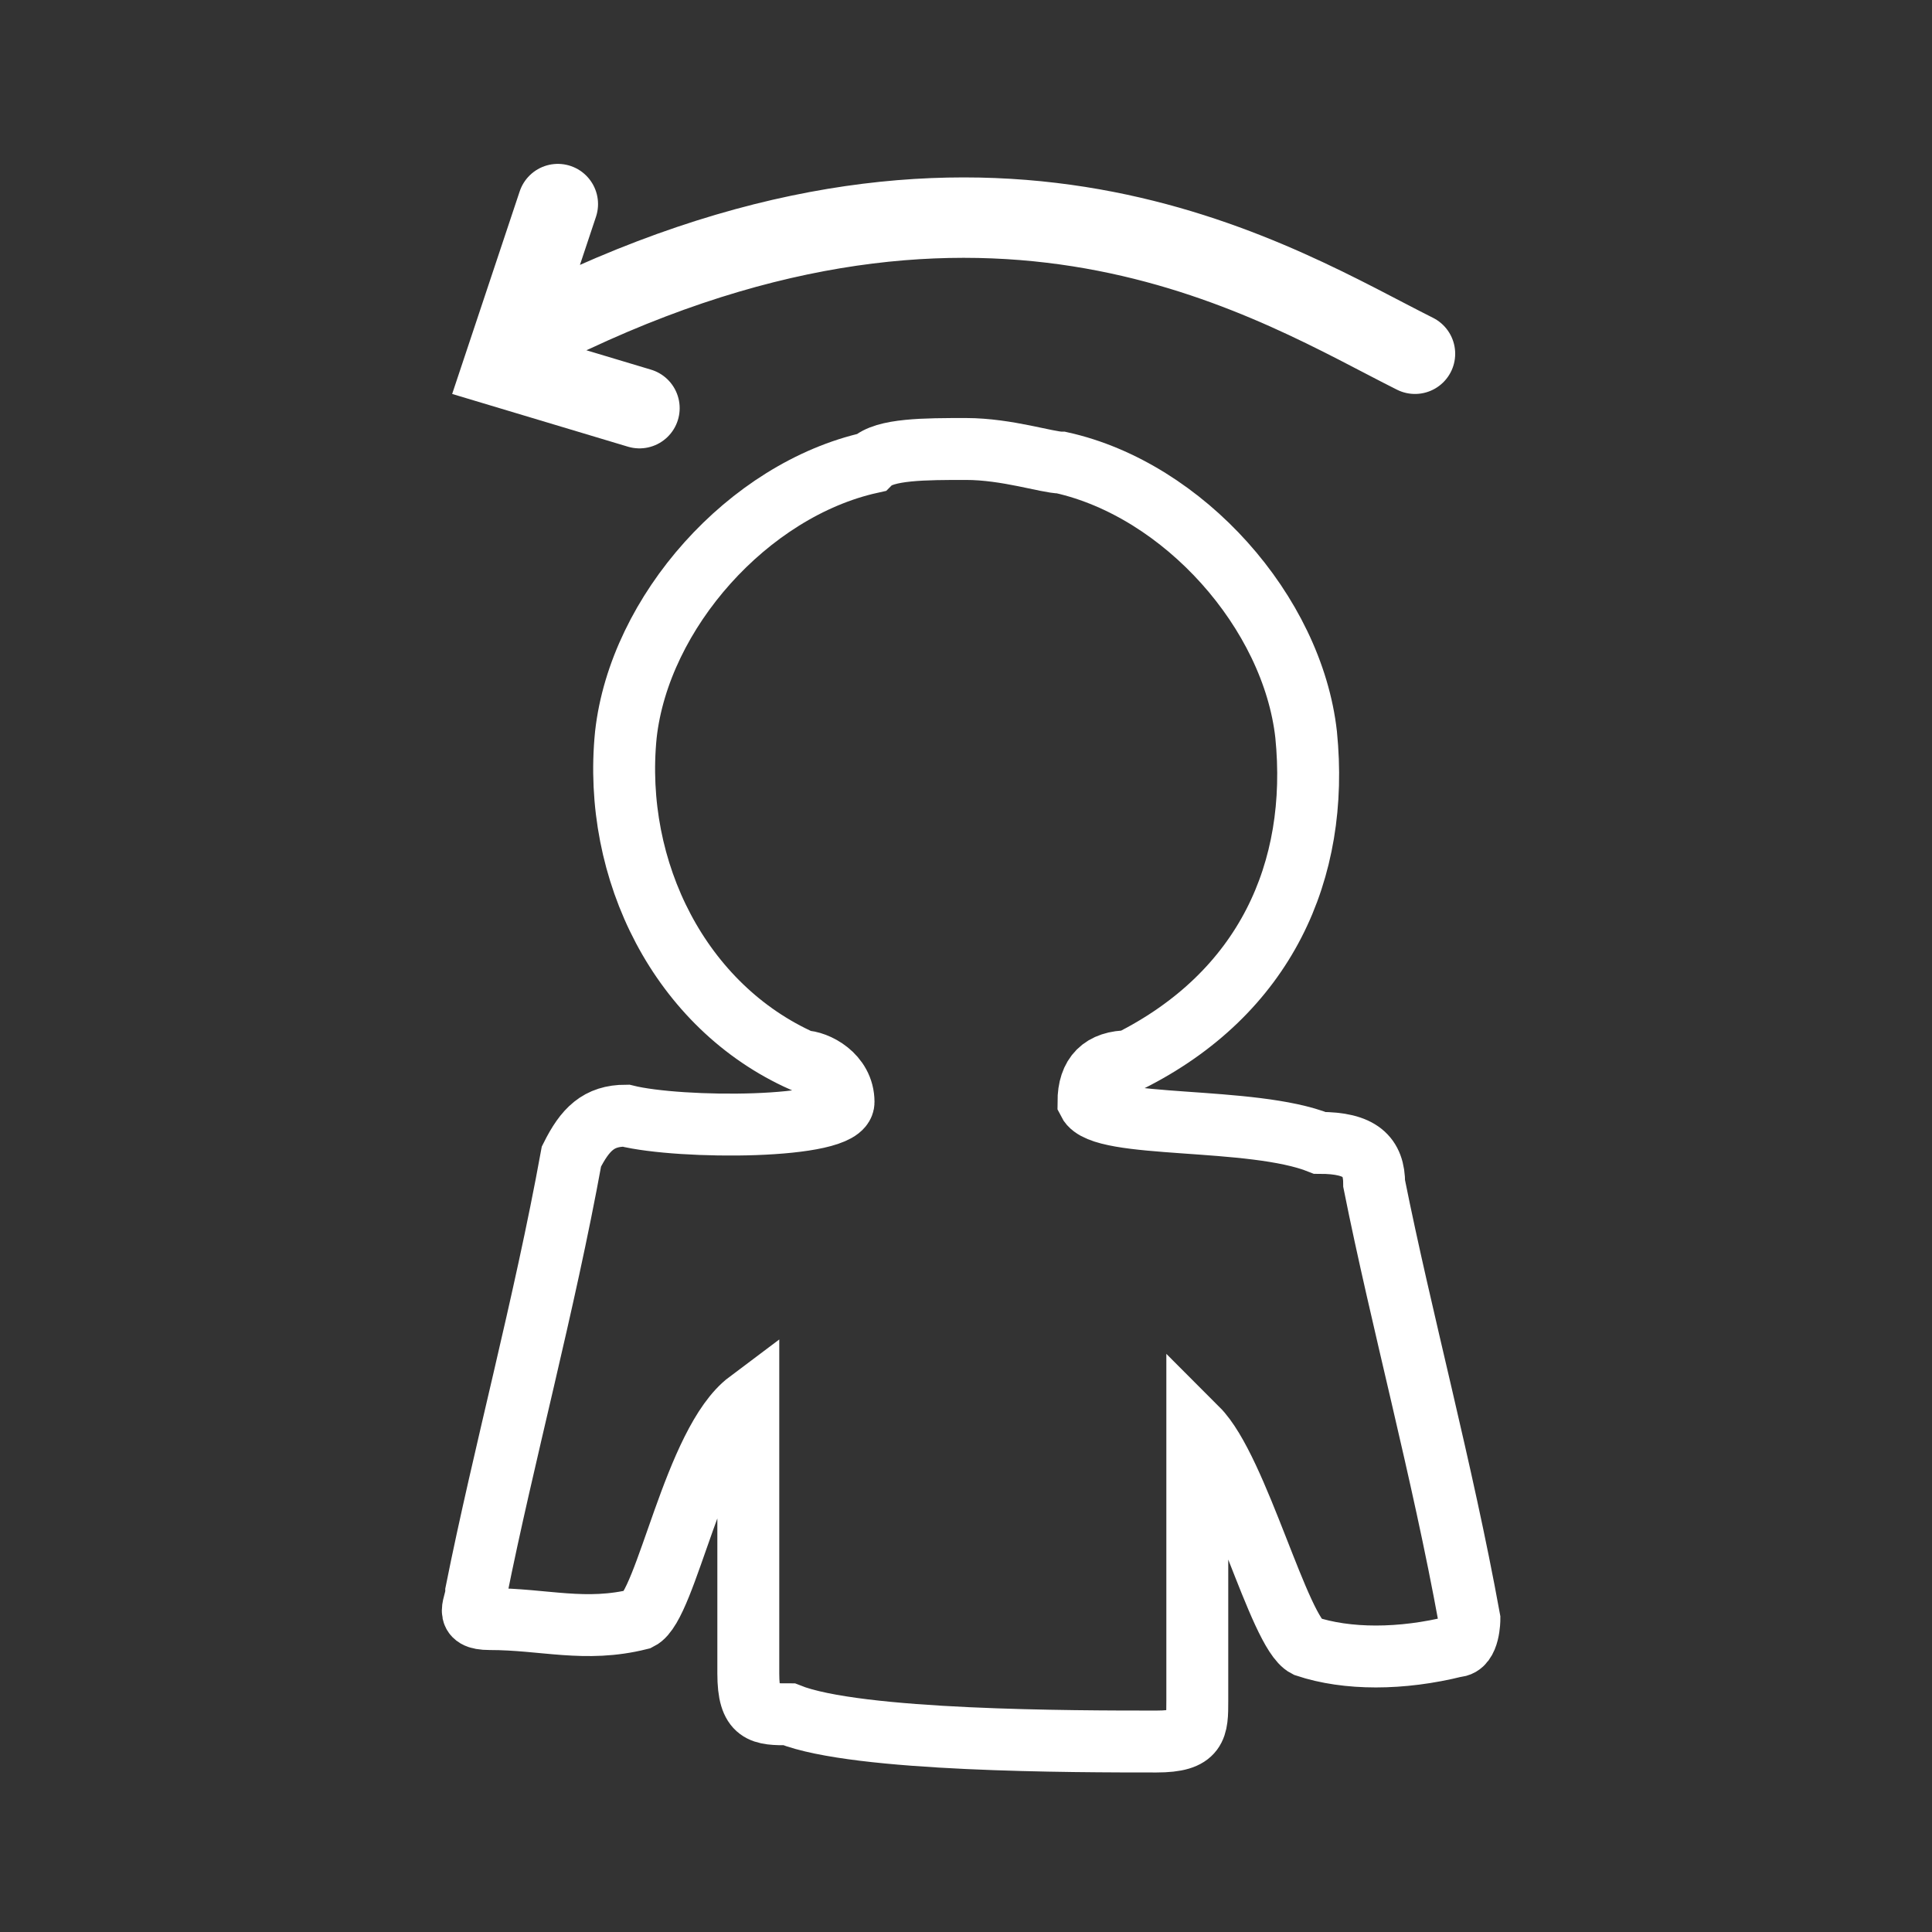 <?xml version="1.0" encoding="utf-8"?>
<!-- Generator: Adobe Illustrator 23.0.3, SVG Export Plug-In . SVG Version: 6.00 Build 0)  -->
<svg version="1.1" id="Слой_1" xmlns="http://www.w3.org/2000/svg" xmlns:xlink="http://www.w3.org/1999/xlink" x="0px" y="0px"
	 viewBox="0 0 14.2 14.2" style="enable-background:new 0 0 14.2 14.2;" xml:space="preserve">
<rect x="0" y="0" width="14.2" height="14.2" fill="#333333" stroke="none"/>
<style type="text/css">
	.st0{clip-path:url(#SVGID_2_);fill:none;stroke:#FFFFFF;stroke-width:0.591;stroke-linecap:round;stroke-miterlimit:10;}
	.st1{clip-path:url(#SVGID_4_);fill:none;stroke:#FFFFFF;stroke-width:0.455;stroke-miterlimit:10;}
</style>
<g>
	<defs>
		<rect id="SVGID_1_" y="0" width="14.2" height="14.2"/>
	</defs>
	<clipPath id="SVGID_2_">
		<use xlink:href="#SVGID_1_"  style="overflow:visible;"/>
	</clipPath>
	<path class="st0" d="M4.1,1.5L3.7,2.7l1,0.3 M10.4,2.6c-1-0.5-3-1.8-6.2-0.3"/>
</g>
<g>
	<defs>
		<rect id="SVGID_3_" y="0" width="14.2" height="14.2"/>
	</defs>
	<clipPath id="SVGID_4_">
		<use xlink:href="#SVGID_3_"  style="overflow:visible;"/>
	</clipPath>
	<path class="st1" d="M8.5,12.8c0.3,0,0.3-0.1,0.3-0.3c0-0.6,0-1.3,0-2c0.3,0.3,0.6,1.5,0.8,1.6c0.3,0.1,0.7,0.1,1.1,0
		c0.1,0,0.1-0.2,0.1-0.2c-0.2-1.1-0.5-2.2-0.7-3.2c0-0.2-0.1-0.3-0.4-0.3C9.2,8.2,8.1,8.3,8,8.1c0-0.2,0.1-0.3,0.3-0.3
		c1-0.5,1.4-1.4,1.3-2.4c-0.1-0.9-0.9-1.8-1.8-2c-0.1,0-0.4-0.1-0.7-0.1c-0.3,0-0.6,0-0.7,0.1c-0.9,0.2-1.7,1.1-1.8,2
		c-0.1,1,0.4,2,1.3,2.4c0.1,0,0.3,0.1,0.3,0.3c0,0.2-1.2,0.2-1.6,0.1c-0.2,0-0.3,0.1-0.4,0.3C4,9.6,3.7,10.7,3.5,11.7
		c0,0.1-0.1,0.2,0.1,0.2c0.4,0,0.7,0.1,1.1,0c0.2-0.1,0.4-1.3,0.8-1.6c0,0.7,0,1.4,0,2c0,0.3,0.1,0.3,0.3,0.3
		C6.3,12.8,7.9,12.8,8.5,12.8z"/>
</g>
</svg>
